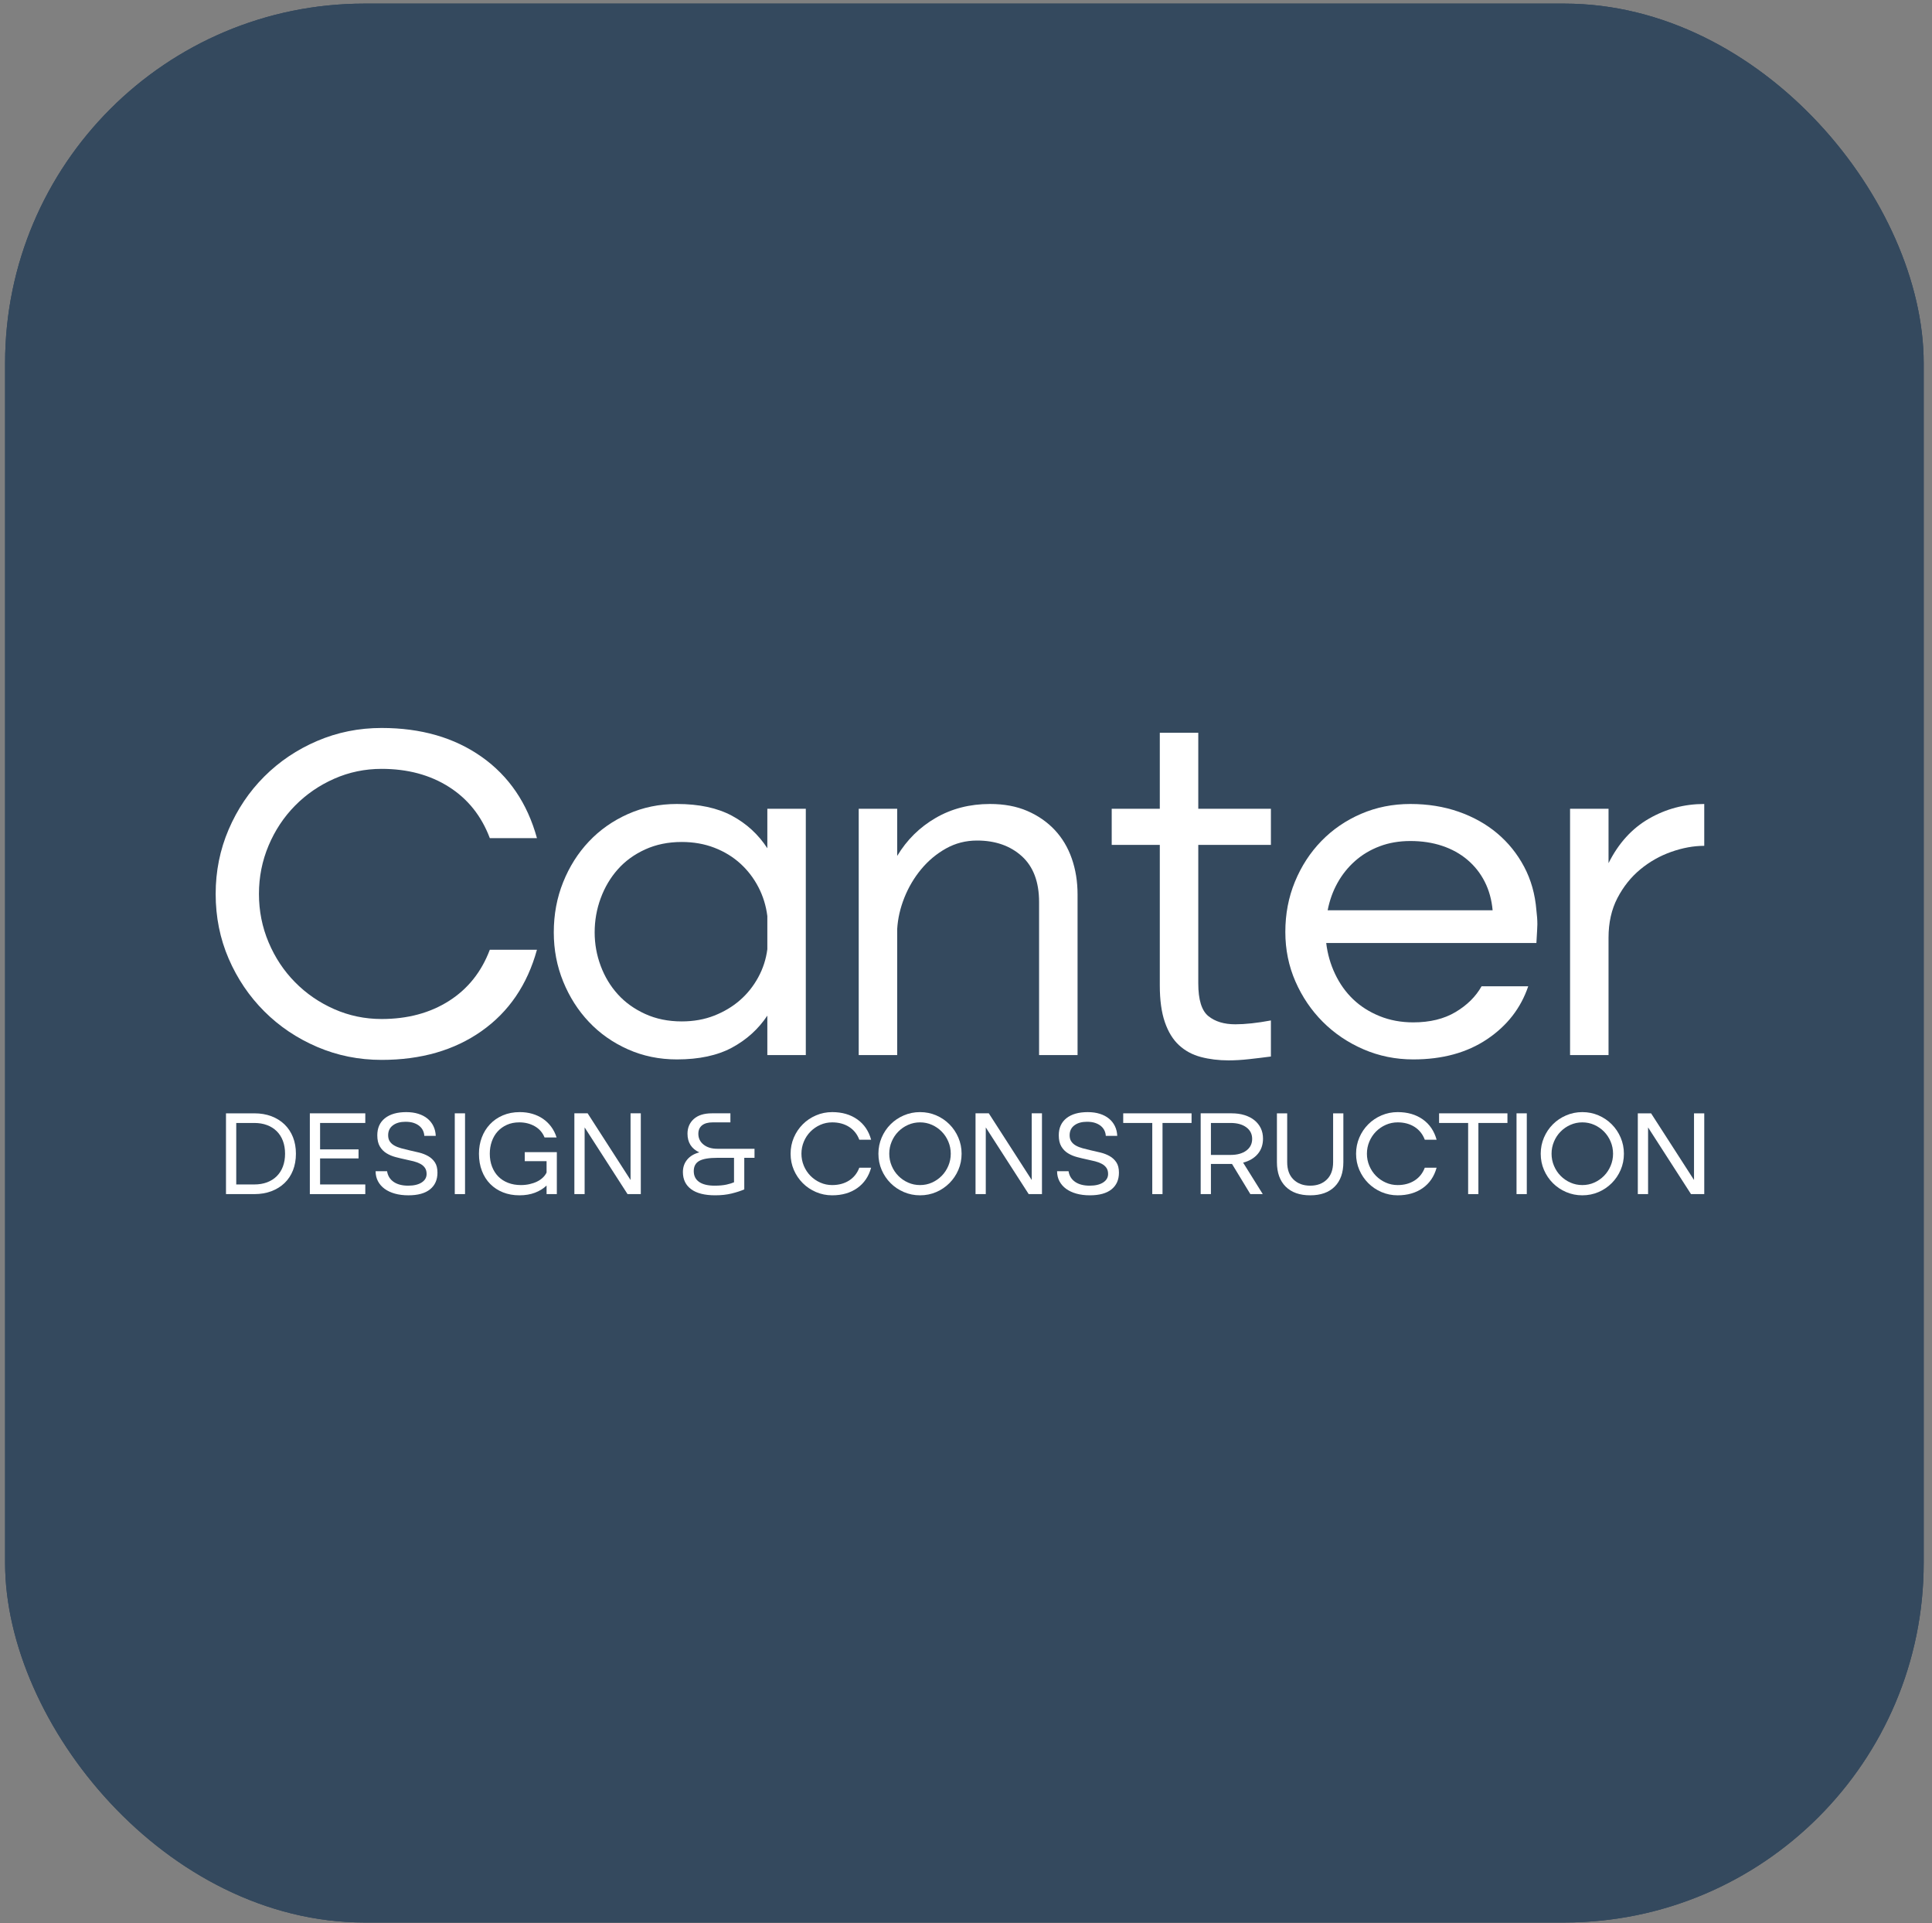 <svg xmlns="http://www.w3.org/2000/svg" width="215" height="214" viewBox="0 0 215 214" fill="none"><rect x="0" y="0" width="215" height="214" fill="#808080" stroke="none"/><rect x="0.567" y="0.402" width="213.508" height="213.508" rx="40" fill="#34495E" fill-opacity="0.2"></rect><rect x="0.567" y="0.402" width="213.508" height="213.508" rx="40" fill="#34495E"></rect><rect x="0.567" y="0.402" width="213.508" height="213.508" rx="40" fill="#34495E"></rect><path d="M54.509 105.675C53.581 108.137 52.065 110.037 49.96 111.375C47.853 112.713 45.356 113.383 42.466 113.383C40.609 113.383 38.853 113.017 37.193 112.285C35.535 111.555 34.081 110.555 32.832 109.288C31.582 108.022 30.602 106.54 29.888 104.845C29.174 103.151 28.817 101.358 28.817 99.466C28.817 97.575 29.174 95.782 29.888 94.087C30.602 92.393 31.582 90.912 32.832 89.645C34.081 88.378 35.535 87.379 37.193 86.647C38.853 85.916 40.609 85.55 42.466 85.55C45.356 85.55 47.853 86.219 49.96 87.557C52.065 88.895 53.581 90.795 54.509 93.257H59.754C58.684 89.368 56.632 86.352 53.599 84.212C50.566 82.071 46.855 81 42.466 81C39.931 81 37.541 81.482 35.294 82.445C33.045 83.409 31.082 84.73 29.406 86.406C27.728 88.084 26.409 90.046 25.445 92.294C24.482 94.542 24 96.933 24 99.466C24 102.035 24.482 104.435 25.445 106.665C26.409 108.896 27.728 110.849 29.406 112.527C31.082 114.204 33.045 115.523 35.294 116.487C37.541 117.45 39.931 117.932 42.466 117.932C46.855 117.932 50.566 116.862 53.599 114.721C56.632 112.58 58.684 109.565 59.754 105.675H54.509Z" fill="white"></path><path d="M85.392 105.621C85.249 106.728 84.91 107.772 84.375 108.752C83.839 109.734 83.161 110.582 82.341 111.295C81.52 112.009 80.565 112.58 79.477 113.008C78.388 113.435 77.185 113.65 75.864 113.65C74.365 113.65 73.009 113.374 71.796 112.82C70.583 112.268 69.566 111.536 68.746 110.626C67.924 109.716 67.291 108.664 66.846 107.468C66.399 106.273 66.176 105.032 66.176 103.748C66.176 102.428 66.399 101.161 66.846 99.948C67.291 98.736 67.924 97.665 68.746 96.736C69.566 95.809 70.583 95.069 71.796 94.515C73.009 93.962 74.365 93.685 75.864 93.685C77.185 93.685 78.398 93.9 79.505 94.328C80.61 94.756 81.573 95.344 82.394 96.094C83.215 96.843 83.884 97.718 84.402 98.717C84.919 99.716 85.249 100.787 85.392 101.928V105.621ZM85.392 94.382C84.392 92.847 83.081 91.643 81.458 90.768C79.833 89.895 77.792 89.457 75.329 89.457C73.367 89.457 71.546 89.832 69.87 90.581C68.192 91.33 66.747 92.348 65.535 93.632C64.32 94.916 63.367 96.424 62.671 98.154C61.974 99.886 61.627 101.75 61.627 103.748C61.627 105.674 61.974 107.495 62.671 109.208C63.367 110.92 64.32 112.419 65.535 113.703C66.747 114.988 68.192 116.005 69.87 116.754C71.546 117.503 73.367 117.879 75.329 117.879C77.792 117.879 79.833 117.441 81.458 116.567C83.081 115.693 84.392 114.506 85.392 113.008V117.397H89.673V89.992H85.392V94.382Z" fill="white"></path><path d="M119.915 117.397V99.519C119.915 98.092 119.702 96.763 119.273 95.532C118.845 94.301 118.211 93.24 117.373 92.347C116.534 91.456 115.517 90.75 114.322 90.233C113.126 89.716 111.743 89.457 110.174 89.457C107.925 89.457 105.909 89.975 104.125 91.009C102.34 92.045 100.914 93.454 99.843 95.237V89.992H95.561V117.397H99.843V103.373C99.914 102.195 100.182 101.027 100.646 99.868C101.11 98.709 101.734 97.656 102.519 96.71C103.304 95.764 104.223 94.997 105.276 94.408C106.329 93.819 107.48 93.525 108.728 93.525C110.762 93.525 112.421 94.105 113.707 95.264C114.991 96.424 115.633 98.128 115.633 100.375V117.397H119.915Z" fill="white"></path><path d="M141.431 117.557V113.543C139.897 113.829 138.576 113.971 137.47 113.971C136.221 113.971 135.222 113.668 134.473 113.061C133.724 112.455 133.349 111.241 133.349 109.422V94.007H141.431V89.992H133.349V81.535H129.067V89.992H123.715V94.007H129.067V109.636C129.067 111.277 129.254 112.642 129.629 113.73C130.004 114.819 130.53 115.675 131.208 116.299C131.885 116.924 132.697 117.362 133.643 117.611C134.588 117.86 135.614 117.986 136.721 117.986C137.434 117.986 138.194 117.94 138.996 117.851C139.799 117.762 140.61 117.665 141.431 117.557Z" fill="white"></path><path d="M147.747 101.286C147.961 100.18 148.326 99.163 148.844 98.235C149.361 97.307 150.013 96.495 150.797 95.8C151.582 95.104 152.492 94.56 153.527 94.167C154.561 93.775 155.703 93.578 156.953 93.578C158.237 93.578 159.415 93.757 160.485 94.114C161.556 94.471 162.493 94.988 163.296 95.666C164.098 96.344 164.741 97.156 165.222 98.101C165.704 99.047 165.998 100.109 166.105 101.286H147.747ZM169.611 96.442C168.843 94.997 167.845 93.757 166.614 92.722C165.383 91.687 163.946 90.885 162.305 90.313C160.663 89.743 158.88 89.457 156.953 89.457C154.99 89.457 153.161 89.823 151.467 90.554C149.771 91.286 148.299 92.294 147.05 93.578C145.801 94.863 144.82 96.371 144.107 98.101C143.392 99.832 143.036 101.697 143.036 103.695C143.036 105.657 143.411 107.495 144.161 109.208C144.91 110.92 145.927 112.419 147.211 113.703C148.496 114.988 150.002 116.005 151.734 116.755C153.464 117.503 155.311 117.879 157.274 117.879C160.52 117.879 163.259 117.129 165.49 115.63C167.72 114.132 169.244 112.17 170.066 109.743H164.874C164.232 110.885 163.269 111.839 161.984 112.606C160.699 113.374 159.128 113.757 157.274 113.757C155.917 113.757 154.669 113.525 153.527 113.061C152.385 112.598 151.404 111.973 150.583 111.188C149.762 110.403 149.093 109.467 148.576 108.378C148.059 107.29 147.729 106.139 147.586 104.926H170.976C171.011 104.319 171.038 103.847 171.057 103.507C171.074 103.168 171.084 102.945 171.084 102.838C171.084 102.375 171.047 101.857 170.976 101.286C170.833 99.502 170.379 97.887 169.611 96.442Z" fill="white"></path><path d="M179.004 96.041V89.992H174.722V117.397H179.004V104.337C179.004 102.66 179.334 101.188 179.994 99.921C180.654 98.655 181.502 97.593 182.537 96.736C183.571 95.88 184.722 95.229 185.989 94.782C187.255 94.337 188.478 94.114 189.655 94.114V89.457C187.443 89.457 185.391 90.001 183.5 91.09C181.609 92.178 180.11 93.828 179.004 96.041Z" fill="white"></path><path d="M31.482 129.8C31.322 130.225 31.089 130.585 30.791 130.88C30.491 131.176 30.132 131.401 29.71 131.558C29.29 131.714 28.821 131.792 28.302 131.792H26.29V124.95H28.302C28.821 124.95 29.29 125.028 29.71 125.185C30.132 125.342 30.491 125.567 30.791 125.863C31.089 126.157 31.322 126.518 31.482 126.942C31.642 127.367 31.723 127.844 31.723 128.372C31.723 128.899 31.642 129.376 31.482 129.8ZM31.663 125.111C31.255 124.718 30.768 124.414 30.201 124.199C29.632 123.984 28.999 123.878 28.302 123.878H25.149V132.866H28.302C28.999 132.866 29.632 132.758 30.201 132.544C30.768 132.329 31.255 132.027 31.663 131.637C32.069 131.249 32.382 130.778 32.602 130.223C32.821 129.668 32.931 129.051 32.931 128.372C32.931 127.692 32.821 127.077 32.602 126.527C32.382 125.976 32.069 125.505 31.663 125.111Z" fill="white"></path><path d="M34.48 132.866H40.651V131.792H35.62V128.894H39.9V127.889H35.62V124.95H40.651V123.877H34.48V132.866Z" fill="white"></path><path d="M47.662 128.646C47.358 128.472 47.017 128.338 46.642 128.244C46.266 128.15 45.891 128.062 45.515 127.983C45.211 127.911 44.919 127.837 44.635 127.762C44.355 127.684 44.107 127.587 43.893 127.466C43.676 127.346 43.508 127.193 43.383 127.01C43.257 126.827 43.195 126.596 43.195 126.319C43.195 125.845 43.371 125.476 43.725 125.213C44.078 124.948 44.544 124.817 45.127 124.817C45.483 124.817 45.792 124.861 46.052 124.95C46.311 125.04 46.525 125.158 46.696 125.306C46.866 125.453 46.993 125.622 47.079 125.81C47.163 125.997 47.21 126.19 47.218 126.386H48.493C48.476 125.984 48.389 125.622 48.231 125.299C48.076 124.977 47.856 124.7 47.576 124.468C47.293 124.234 46.953 124.057 46.554 123.931C46.157 123.805 45.708 123.743 45.207 123.743C44.196 123.743 43.408 123.969 42.838 124.42C42.271 124.873 41.987 125.505 41.987 126.319C41.987 126.829 42.081 127.243 42.269 127.56C42.456 127.877 42.703 128.131 43.007 128.318C43.31 128.505 43.65 128.648 44.026 128.747C44.402 128.846 44.777 128.935 45.153 129.015C45.458 129.078 45.75 129.145 46.033 129.216C46.313 129.289 46.561 129.382 46.776 129.498C46.992 129.614 47.161 129.762 47.287 129.942C47.412 130.12 47.474 130.348 47.474 130.625C47.474 131.019 47.291 131.334 46.925 131.571C46.557 131.809 46.057 131.927 45.422 131.927C44.751 131.927 44.212 131.785 43.805 131.504C43.397 131.223 43.155 130.826 43.075 130.317H41.799C41.799 130.728 41.886 131.099 42.061 131.431C42.236 131.762 42.483 132.043 42.799 132.276C43.117 132.508 43.498 132.687 43.946 132.812C44.393 132.937 44.894 133 45.449 133C46.504 133 47.306 132.778 47.856 132.336C48.406 131.893 48.682 131.274 48.682 130.478C48.682 130.004 48.589 129.624 48.399 129.337C48.212 129.051 47.965 128.821 47.662 128.646Z" fill="white"></path><path d="M50.609 132.865H51.751V123.877H50.609V132.865Z" fill="white"></path><path d="M58.397 129.203H60.825V130.465C60.728 130.67 60.587 130.86 60.403 131.035C60.219 131.21 60.003 131.356 59.753 131.477C59.503 131.597 59.227 131.692 58.926 131.758C58.627 131.826 58.308 131.86 57.967 131.86C57.45 131.86 56.975 131.778 56.545 131.612C56.115 131.446 55.752 131.212 55.452 130.907C55.152 130.604 54.921 130.235 54.755 129.807C54.589 129.378 54.506 128.899 54.506 128.371C54.506 127.888 54.58 127.434 54.729 127.009C54.876 126.586 55.09 126.216 55.372 125.903C55.654 125.59 55.998 125.342 56.407 125.158C56.812 124.974 57.275 124.883 57.793 124.883C58.438 124.883 59.011 125.029 59.518 125.319C60.023 125.61 60.383 126.024 60.598 126.561H61.938C61.796 126.113 61.595 125.715 61.335 125.366C61.076 125.017 60.77 124.722 60.416 124.481C60.062 124.24 59.67 124.057 59.235 123.93C58.802 123.805 58.339 123.742 57.847 123.742C57.149 123.742 56.519 123.864 55.955 124.105C55.392 124.346 54.913 124.678 54.521 125.098C54.126 125.518 53.825 126.008 53.615 126.566C53.404 127.125 53.3 127.727 53.3 128.371C53.3 129.069 53.408 129.704 53.628 130.277C53.846 130.849 54.155 131.336 54.554 131.739C54.951 132.141 55.426 132.452 55.976 132.671C56.525 132.89 57.136 133 57.808 133C58.451 133 59.026 132.903 59.531 132.711C60.036 132.519 60.467 132.253 60.825 131.913V132.866H61.967V128.197H58.397V129.203Z" fill="white"></path><path d="M70.17 131.295L65.395 123.877H63.918V132.866H65.06V125.446L69.835 132.866H71.311V123.877H70.17V131.295Z" fill="white"></path><path d="M81.685 128.828V131.551C81.487 131.64 81.211 131.725 80.853 131.806C80.494 131.885 80.052 131.927 79.525 131.927C78.774 131.927 78.198 131.788 77.801 131.511C77.402 131.234 77.204 130.831 77.204 130.303C77.204 129.775 77.409 129.398 77.82 129.169C78.231 128.941 78.907 128.828 79.847 128.828H81.685ZM78.298 127.359C77.908 127.05 77.714 126.65 77.714 126.158C77.714 125.747 77.853 125.431 78.129 125.212C78.406 124.993 78.8 124.884 79.31 124.884H81.282V123.877H79.217C78.349 123.877 77.681 124.087 77.21 124.507C76.742 124.929 76.507 125.473 76.507 126.145C76.507 127.119 76.944 127.812 77.82 128.224C77.239 128.376 76.79 128.644 76.472 129.029C76.155 129.414 75.996 129.874 75.996 130.411C75.996 131.234 76.303 131.87 76.915 132.323C77.528 132.774 78.421 132.999 79.591 132.999C80.263 132.999 80.87 132.933 81.416 132.799C81.962 132.665 82.432 132.513 82.825 132.343V128.828H83.965V127.822H79.821C79.194 127.822 78.687 127.668 78.298 127.359Z" fill="white"></path><path d="M90.194 125.909C90.507 125.593 90.872 125.342 91.287 125.158C91.703 124.975 92.143 124.883 92.608 124.883C93.334 124.883 93.959 125.051 94.487 125.386C95.014 125.721 95.394 126.198 95.627 126.815H96.942C96.674 125.84 96.159 125.084 95.399 124.548C94.639 124.011 93.709 123.742 92.608 123.742C91.974 123.742 91.374 123.864 90.811 124.105C90.248 124.346 89.754 124.677 89.335 125.098C88.916 125.518 88.583 126.01 88.341 126.574C88.1 127.138 87.981 127.737 87.981 128.371C87.981 129.015 88.1 129.617 88.341 130.175C88.583 130.734 88.916 131.224 89.335 131.645C89.754 132.065 90.248 132.397 90.811 132.638C91.374 132.879 91.974 133 92.608 133C93.709 133 94.639 132.731 95.399 132.195C96.159 131.658 96.674 130.903 96.942 129.927H95.627C95.394 130.544 95.014 131.021 94.487 131.356C93.959 131.691 93.334 131.86 92.608 131.86C92.143 131.86 91.703 131.769 91.287 131.585C90.872 131.401 90.507 131.15 90.194 130.834C89.88 130.516 89.633 130.144 89.455 129.72C89.277 129.295 89.187 128.845 89.187 128.371C89.187 127.898 89.277 127.448 89.455 127.023C89.633 126.598 89.88 126.227 90.194 125.909Z" fill="white"></path><path d="M105.534 129.72C105.354 130.144 105.109 130.516 104.796 130.834C104.483 131.15 104.121 131.401 103.71 131.585C103.298 131.769 102.856 131.86 102.382 131.86C101.916 131.86 101.475 131.769 101.06 131.585C100.644 131.401 100.28 131.15 99.968 130.834C99.654 130.516 99.408 130.144 99.23 129.72C99.05 129.295 98.96 128.845 98.96 128.371C98.96 127.898 99.05 127.448 99.23 127.023C99.408 126.598 99.654 126.227 99.968 125.909C100.28 125.593 100.644 125.342 101.06 125.159C101.475 124.975 101.916 124.883 102.382 124.883C102.856 124.883 103.298 124.975 103.71 125.159C104.121 125.342 104.483 125.593 104.796 125.909C105.109 126.227 105.354 126.598 105.534 127.023C105.713 127.448 105.804 127.898 105.804 128.371C105.804 128.845 105.713 129.295 105.534 129.72ZM105.655 125.098C105.234 124.677 104.745 124.346 104.186 124.105C103.628 123.864 103.026 123.742 102.382 123.742C101.746 123.742 101.148 123.864 100.585 124.105C100.022 124.346 99.528 124.677 99.108 125.098C98.687 125.518 98.357 126.01 98.115 126.574C97.874 127.138 97.753 127.737 97.753 128.371C97.753 129.015 97.874 129.617 98.115 130.175C98.357 130.734 98.687 131.225 99.108 131.645C99.528 132.065 100.022 132.397 100.585 132.638C101.148 132.879 101.746 133 102.382 133C103.026 133 103.628 132.879 104.186 132.638C104.745 132.397 105.234 132.065 105.655 131.645C106.075 131.225 106.406 130.734 106.647 130.175C106.889 129.617 107.01 129.015 107.01 128.371C107.01 127.737 106.889 127.138 106.647 126.574C106.406 126.01 106.075 125.518 105.655 125.098Z" fill="white"></path><path d="M114.813 131.295L110.037 123.877H108.561V132.866H109.701V125.446L114.477 132.866H115.954V123.877H114.813V131.295Z" fill="white"></path><path d="M123.501 128.646C123.196 128.472 122.855 128.338 122.479 128.244C122.103 128.15 121.728 128.062 121.352 127.983C121.049 127.911 120.756 127.837 120.473 127.762C120.193 127.684 119.944 127.587 119.73 127.466C119.514 127.346 119.345 127.193 119.221 127.01C119.095 126.827 119.033 126.596 119.033 126.319C119.033 125.845 119.209 125.476 119.562 125.213C119.915 124.948 120.382 124.817 120.965 124.817C121.322 124.817 121.63 124.861 121.889 124.95C122.149 125.04 122.363 125.158 122.534 125.306C122.703 125.453 122.83 125.622 122.917 125.81C123.001 125.997 123.047 126.19 123.056 126.386H124.331C124.315 125.984 124.227 125.622 124.069 125.299C123.914 124.977 123.694 124.7 123.413 124.468C123.131 124.234 122.791 124.057 122.392 123.931C121.995 123.805 121.545 123.743 121.045 123.743C120.035 123.743 119.246 123.969 118.676 124.42C118.109 124.873 117.824 125.505 117.824 126.319C117.824 126.829 117.919 127.243 118.107 127.56C118.294 127.877 118.54 128.131 118.845 128.318C119.147 128.505 119.488 128.648 119.864 128.747C120.24 128.846 120.615 128.935 120.991 129.015C121.295 129.078 121.588 129.145 121.87 129.216C122.151 129.289 122.399 129.382 122.613 129.498C122.829 129.614 122.998 129.762 123.125 129.942C123.25 130.12 123.313 130.348 123.313 130.625C123.313 131.019 123.129 131.334 122.763 131.571C122.395 131.809 121.894 131.927 121.26 131.927C120.59 131.927 120.05 131.785 119.643 131.504C119.235 131.223 118.992 130.826 118.912 130.317H117.636C117.636 130.728 117.724 131.099 117.898 131.431C118.074 131.762 118.32 132.043 118.637 132.276C118.955 132.508 119.335 132.687 119.784 132.812C120.231 132.937 120.731 133 121.286 133C122.342 133 123.144 132.778 123.694 132.336C124.243 131.893 124.52 131.274 124.52 130.478C124.52 130.004 124.426 129.624 124.236 129.337C124.05 129.051 123.803 128.821 123.501 128.646Z" fill="white"></path><path d="M124.996 124.95H128.229V132.866H129.369V124.95H132.601V123.878H124.996V124.95Z" fill="white"></path><path d="M138.695 128.022C138.26 128.344 137.676 128.506 136.944 128.506H134.756V124.95H136.944C137.676 124.95 138.26 125.111 138.695 125.433C139.129 125.755 139.345 126.185 139.345 126.721C139.345 127.267 139.129 127.7 138.695 128.022ZM140.552 126.694C140.552 126.264 140.47 125.878 140.305 125.533C140.139 125.19 139.903 124.895 139.599 124.648C139.296 124.403 138.929 124.212 138.499 124.078C138.07 123.944 137.591 123.877 137.064 123.877H133.615V132.865H134.756V129.512H137.104L139.143 132.865H140.525L138.339 129.364C139.026 129.185 139.568 128.866 139.963 128.404C140.355 127.945 140.552 127.374 140.552 126.694Z" fill="white"></path><path d="M148.354 129.311C148.354 130.142 148.121 130.786 147.657 131.242C147.191 131.698 146.574 131.927 145.805 131.927C145.034 131.927 144.416 131.698 143.945 131.242C143.477 130.786 143.243 130.142 143.243 129.311V123.878H142.101V129.311C142.101 130.482 142.427 131.389 143.074 132.033C143.723 132.678 144.633 133 145.805 133C146.977 133 147.884 132.678 148.529 132.033C149.171 131.389 149.494 130.482 149.494 129.311V123.878H148.354V129.311Z" fill="white"></path><path d="M153.123 125.909C153.437 125.593 153.8 125.342 154.217 125.158C154.631 124.975 155.072 124.883 155.537 124.883C156.261 124.883 156.887 125.051 157.416 125.386C157.943 125.721 158.323 126.198 158.556 126.815H159.871C159.602 125.84 159.088 125.084 158.328 124.548C157.568 124.011 156.637 123.742 155.537 123.742C154.902 123.742 154.304 123.864 153.74 124.105C153.177 124.346 152.685 124.677 152.265 125.098C151.845 125.518 151.513 126.01 151.272 126.574C151.03 127.138 150.909 127.737 150.909 128.371C150.909 129.015 151.03 129.617 151.272 130.175C151.513 130.734 151.845 131.224 152.265 131.645C152.685 132.065 153.177 132.397 153.74 132.638C154.304 132.879 154.902 133 155.537 133C156.637 133 157.568 132.731 158.328 132.195C159.088 131.658 159.602 130.903 159.871 129.927H158.556C158.323 130.544 157.943 131.021 157.416 131.356C156.887 131.691 156.261 131.86 155.537 131.86C155.072 131.86 154.631 131.769 154.217 131.585C153.8 131.401 153.437 131.15 153.123 130.834C152.81 130.516 152.564 130.144 152.385 129.72C152.206 129.295 152.116 128.845 152.116 128.371C152.116 127.898 152.206 127.448 152.385 127.023C152.564 126.598 152.81 126.227 153.123 125.909Z" fill="white"></path><path d="M160.146 124.95H163.38V132.866H164.521V124.95H167.753V123.878H160.146V124.95Z" fill="white"></path><path d="M168.765 132.865H169.907V123.877H168.765V132.865Z" fill="white"></path><path d="M179.237 129.72C179.058 130.144 178.812 130.516 178.5 130.834C178.187 131.15 177.824 131.401 177.414 131.585C177.001 131.769 176.559 131.86 176.086 131.86C175.619 131.86 175.179 131.769 174.764 131.585C174.348 131.401 173.983 131.15 173.672 130.834C173.358 130.516 173.112 130.144 172.934 129.72C172.754 129.295 172.663 128.845 172.663 128.371C172.663 127.898 172.754 127.448 172.934 127.023C173.112 126.598 173.358 126.227 173.672 125.909C173.983 125.593 174.348 125.342 174.764 125.159C175.179 124.975 175.619 124.883 176.086 124.883C176.559 124.883 177.001 124.975 177.414 125.159C177.824 125.342 178.187 125.593 178.5 125.909C178.812 126.227 179.058 126.598 179.237 127.023C179.417 127.448 179.507 127.898 179.507 128.371C179.507 128.845 179.417 129.295 179.237 129.72ZM179.359 125.098C178.938 124.677 178.449 124.346 177.889 124.105C177.331 123.864 176.729 123.742 176.086 123.742C175.45 123.742 174.852 123.864 174.288 124.105C173.725 124.346 173.232 124.677 172.812 125.098C172.391 125.518 172.06 126.01 171.819 126.574C171.578 127.138 171.457 127.737 171.457 128.371C171.457 129.015 171.578 129.617 171.819 130.175C172.06 130.734 172.391 131.225 172.812 131.645C173.232 132.065 173.725 132.397 174.288 132.638C174.852 132.879 175.45 133 176.086 133C176.729 133 177.331 132.879 177.889 132.638C178.449 132.397 178.938 132.065 179.359 131.645C179.779 131.225 180.11 130.734 180.351 130.175C180.593 129.617 180.714 129.015 180.714 128.371C180.714 127.737 180.593 127.138 180.351 126.574C180.11 126.01 179.779 125.518 179.359 125.098Z" fill="white"></path><path d="M188.516 131.295L183.739 123.878H182.262V132.866H183.404V125.446L188.181 132.866H189.656V123.878H188.516V131.295Z" fill="white"></path></svg>